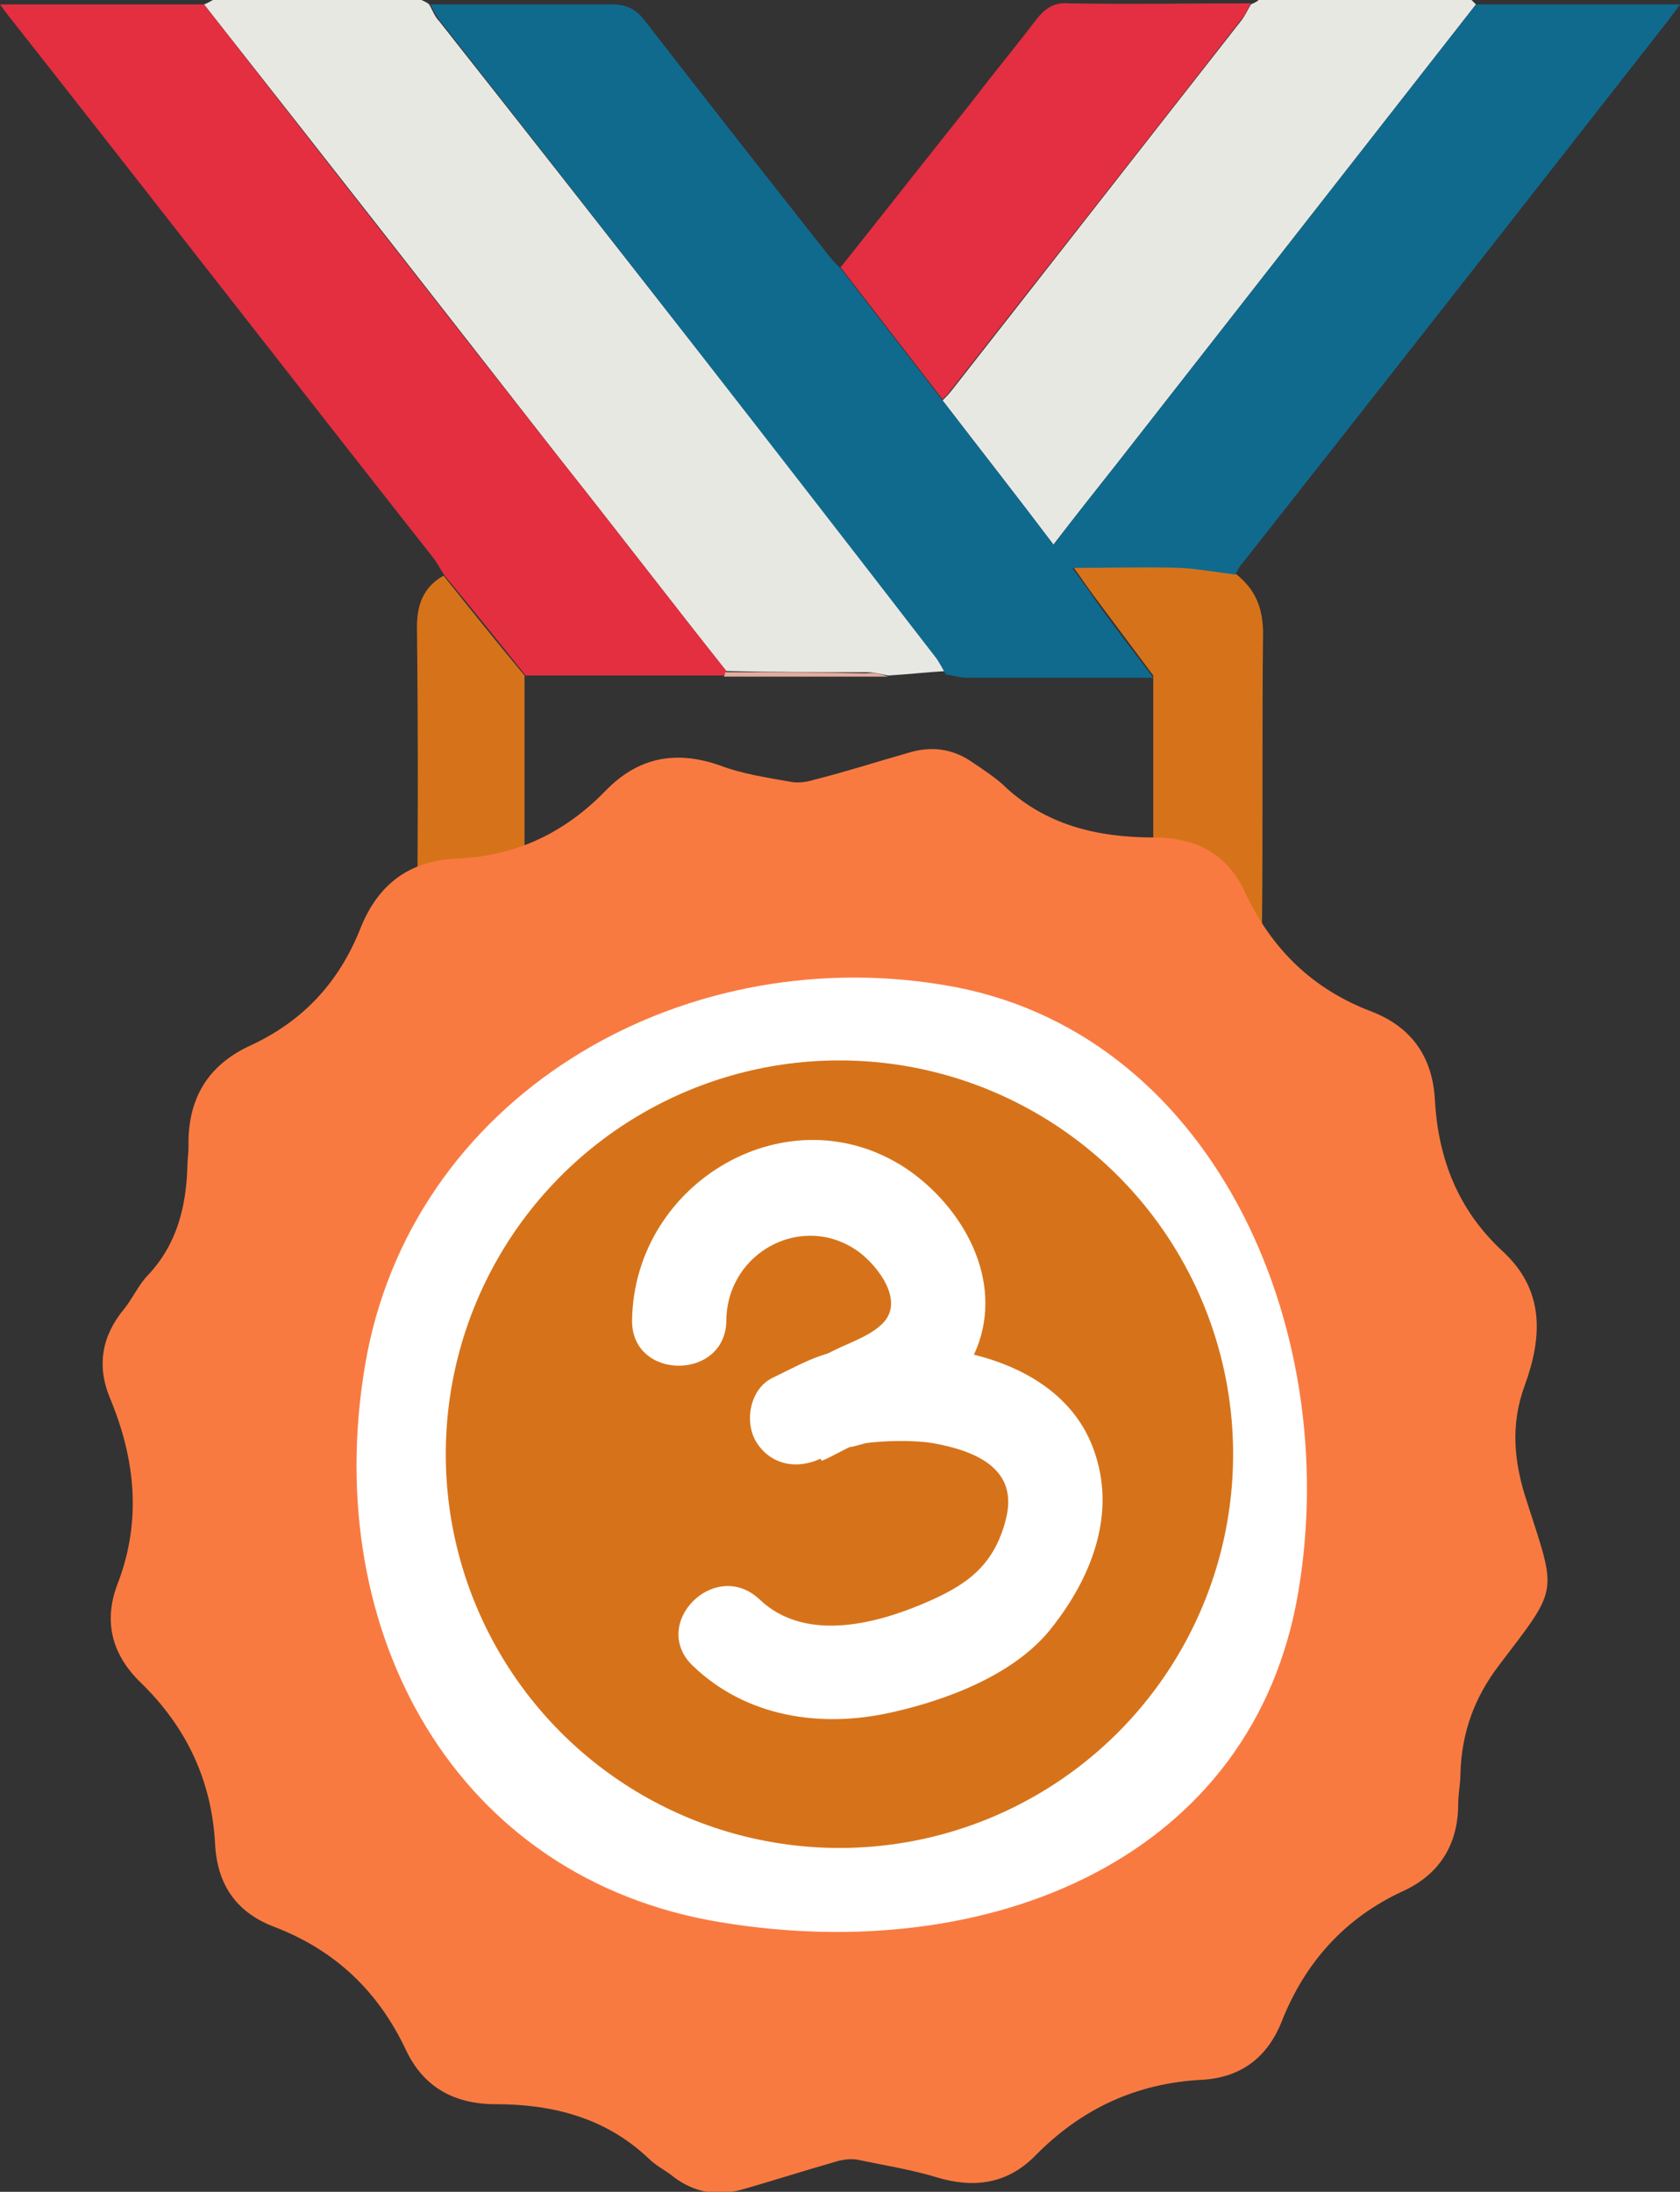 <?xml version="1.0" encoding="utf-8"?>
<!-- Generator: Adobe Illustrator 27.0.0, SVG Export Plug-In . SVG Version: 6.00 Build 0)  -->
<svg version="1.1" id="Layer_1" xmlns="http://www.w3.org/2000/svg" xmlns:xlink="http://www.w3.org/1999/xlink" x="0px" y="0px"
	 viewBox="0 0 151.5 197.6" style="enable-background:new 0 0 151.5 197.6;" xml:space="preserve">
<rect x="0" y="0" width="151.5" height="197.6" fill="#333333" stroke="none"/>
<style type="text/css">
	.st0{display:none;}
	.st1{display:inline;}
	.st2{fill:#F8AB30;}
	.st3{fill:#E8E8E2;}
	.st4{fill:#E42F41;}
	.st5{fill:#106A8E;}
	.st6{fill:#E4AC9F;}
	.st7{fill:#E32F41;}
	.st8{fill:#FFFFFF;}
	.st9{fill:#F28F2C;}
	.st10{fill:#FFBF31;}
	.st11{fill:#E6E7E8;}
	.st12{display:inline;fill:#FFFFFF;}
	.st13{display:inline;fill:#BCBEC0;}
	.st14{display:inline;fill:#A7A9AC;}
	.st15{fill:#D6731A;}
	.st16{fill:#F97A41;}
</style>
<g class="st0">
	<g class="st1">
		<path class="st2" d="M111.4,51.7c1.8,1.4,2.5,3.1,2.5,5.4c-0.1,8.9,0,17.9-0.1,26.8c0,1.1,0.2,1.9,1.1,2.7
			c9.5,8.4,15.7,18.9,18.4,31.3c3.2,14.9,1.1,29.1-6.7,42.3c-7.4,12.7-18.2,21.5-32.2,26.2c-3.8,1.3-7.9,1.8-11.8,2.7
			c-0.3,0.1-0.6,0.3-0.9,0.4c-4.1,0-8.1,0-12.2,0c-0.9-0.2-1.7-0.6-2.6-0.7c-11.5-1.8-21.6-6.5-30.3-14.2
			c-9.5-8.5-15.8-19-18.5-31.4c-3.2-14.8-1-29,6.6-42.2c3.1-5.5,7.1-10.3,11.8-14.5c0.6-0.6,1-1.6,1.1-2.5c0.1-9.2,0.1-18.3,0-27.5
			c0-2,0.6-3.6,2.4-4.6c2.4,3,4.8,6,7.3,9c0,5.9,0,11.8,0,17.9c19-9.6,37.9-9.6,56.7-0.1c0-6.1,0-11.9,0-17.8
			c-1.8-2.4-3.5-4.7-5.3-7.1c-0.6-0.8-1.2-1.7-2-2.8c3.5,0,6.6-0.1,9.8,0C108.2,51.2,109.8,51.5,111.4,51.7z"/>
		<path class="st3" d="M18.4,0.4C18.7,0.3,19,0.1,19.2,0c6.3,0,12.6,0,18.8,0c0.2,0.1,0.5,0.2,0.7,0.4c0.3,0.5,0.5,1.1,0.9,1.5
			C54.6,20.9,69.5,40,84.4,59c0.4,0.5,0.6,1,0.9,1.5c-1.7,0.1-3.5,0.3-5.2,0.4c-0.6-0.1-1.3-0.3-1.9-0.3c-4.2,0-8.5,0-12.7-0.1
			c-5-6.3-9.9-12.7-14.9-19C39.9,27.8,29.2,14.1,18.4,0.4z"/>
		<path class="st3" d="M132.7,0c0.1,0.1,0.3,0.3,0.4,0.4c-10.8,13.8-21.5,27.5-32.3,41.3c-1.9,2.4-3.8,4.8-5.8,7.4
			c-3.4-4.5-6.7-8.7-10-13c0.3-0.3,0.6-0.6,0.9-1c8.7-11.1,17.3-22.1,26-33.2c0.4-0.5,0.6-1,0.9-1.5c0.2-0.1,0.5-0.2,0.7-0.4
			C119.9,0,126.3,0,132.7,0z"/>
		<path class="st4" d="M18.4,0.4c10.7,13.7,21.4,27.4,32.2,41.1c5,6.3,9.9,12.7,14.9,19c0,0.1-0.1,0.2-0.1,0.4c-6,0-12,0-18,0
			c-2.4-3-4.8-6-7.3-9c-0.4-0.6-0.7-1.2-1.1-1.7C26.4,34.2,13.9,18.1,1.3,2.1C0.9,1.6,0.5,1.1,0,0.4C6.3,0.4,12.4,0.4,18.4,0.4z"/>
		<path class="st5" d="M38.8,0.4c5.5,0,10.9,0,16.4,0c1.3,0,2.1,0.4,2.9,1.4c5.5,7.1,11,14.1,16.6,21.2c0.3,0.4,0.7,0.8,1.1,1.2
			c3.1,4,6.1,7.9,9.2,11.9c3.3,4.3,6.6,8.5,10,13c2-2.6,3.9-5,5.8-7.4c10.8-13.8,21.5-27.5,32.3-41.3c6,0,12,0,18.4,0
			c-0.6,0.8-1,1.4-1.5,2c-12.6,16.1-25.2,32.2-37.9,48.3c-0.3,0.3-0.5,0.7-0.7,1.1c-1.6-0.2-3.3-0.5-4.9-0.6c-3.1-0.1-6.3,0-9.8,0
			c0.8,1.1,1.4,1.9,2,2.8c1.7,2.4,3.5,4.7,5.3,7.1c-5.6,0-11.2,0-16.8,0c-0.6,0-1.3-0.2-1.9-0.3c-0.3-0.5-0.6-1.1-0.9-1.5
			C69.5,40,54.6,20.9,39.7,1.9C39.3,1.4,39.1,0.9,38.8,0.4z"/>
		<path class="st6" d="M80.1,61c-4.9,0-9.9,0-14.8,0c0-0.1,0.1-0.2,0.1-0.4c4.2,0,8.5,0,12.7,0.1C78.9,60.6,79.5,60.8,80.1,61z"/>
		<path class="st7" d="M85,36c-3.1-4-6.1-7.9-9.2-11.9c4-5,7.9-10,11.9-15c1.9-2.5,3.9-4.9,5.8-7.4c0.8-1,1.6-1.5,2.9-1.4
			c5.5,0.1,10.9,0,16.4,0c-0.3,0.5-0.5,1.1-0.9,1.5C103.2,13,94.5,24,85.8,35.1C85.6,35.4,85.3,35.7,85,36z"/>
	</g>
	<g class="st1">
		<circle class="st8" cx="75" cy="132.5" r="51.6"/>
		<path class="st9" d="M137.5,124.9c1.6-4.4,1.8-8.6-2-12.1c-4-3.7-5.8-8.3-6.1-13.6c-0.2-3.9-2.1-6.6-5.7-8c-5.3-2-9-5.6-11.4-10.7
			c-1.6-3.5-4.4-5-8.3-5c-5,0-9.8-1.1-13.6-4.8c-0.8-0.7-1.7-1.3-2.6-1.9c-1.8-1.3-3.8-1.6-6-0.9c-2.8,0.8-5.6,1.7-8.4,2.4
			c-0.6,0.2-1.4,0.3-2,0.2c-2.2-0.4-4.4-0.7-6.5-1.5c-4-1.4-7.4-0.7-10.3,2.3c-3.7,3.8-8.1,5.9-13.4,6.1c-4.3,0.2-7.1,2.3-8.7,6.3
			c-1.9,4.8-5.1,8.3-9.8,10.5c-4,1.8-5.8,4.9-5.7,9.2c0,0.6-0.1,1.1-0.1,1.7c-0.1,3.6-0.9,7-3.5,9.8c-0.9,0.9-1.4,2.1-2.2,3.1
			c-2,2.4-2.5,5.1-1.3,8c2.3,5.5,2.9,11.1,0.7,16.8c-1.3,3.4-0.5,6.4,2.1,8.9c4.1,4,6.4,8.8,6.7,14.6c0.2,3.6,1.9,6.1,5.3,7.4
			c5.5,2.1,9.4,5.8,11.9,11.1c1.6,3.4,4.4,4.9,8.1,4.9c5.1,0,9.9,1.2,13.8,4.9c0.7,0.7,1.6,1.1,2.3,1.7c1.9,1.4,3.9,1.7,6.1,1.1
			c2.8-0.8,5.6-1.7,8.4-2.5c0.6-0.2,1.4-0.3,2-0.2c2.4,0.5,4.9,0.9,7.2,1.6c3.3,1,6.3,0.6,8.8-1.9c4.2-4.3,9.2-6.6,15.1-6.9
			c3.5-0.2,5.9-2,7.2-5.3c2.1-5.3,5.7-9.3,10.9-11.7c3.3-1.5,5-4.2,5-7.9c0-0.9,0.2-1.8,0.2-2.7c0.1-3.6,1.2-6.8,3.5-9.8
			c5.4-7.1,5.2-6.3,2.5-14.7C136.5,131.8,136.2,128.4,137.5,124.9z M117.1,143.4c-4,24.2-27.9,33.9-52.1,29.9
			c-23.9-3.9-36.1-26.1-32.1-50.1c4-24.1,28.1-38.4,52.2-34.4C109.1,92.7,121.1,119.4,117.1,143.4z"/>
		<path class="st10" d="M73.1,97.5c-19.4,0.8-34.5,19-33.8,38.2c0.8,19.5,16.9,32.6,36.2,31.9c19.5-0.7,34.6-17,33.8-36.5
			C108.6,111.9,92.2,96.7,73.1,97.5z M92.1,147.9c-1.1,1.2-2.5,1.7-4.1,1.9c-1.6,0.2-3.2,0.5-4.8,0.7c-3.6,0.7-7.2,1.5-10.8,2.5
			c-3.2,0.9-6.3-0.7-7.5-3.8c-1.1-2.9,0.8-6.6,3.8-7.5c0.3-0.1,0.7-0.1,1-0.2c-1.1-4.7-2.1-9.5-2.8-14.2c-2.1,1.1-5.1,0.6-6.9-0.9
			c-2.6-2.2-2.2-5.9-0.3-8.4c2.3-3.1,4.7-6.1,7-9.2c1.4-1.9,4.4-2.3,6.4-1.5c2.3,0.9,3.7,2.9,3.9,5.3c0.4,4.6,0.9,9.3,1.7,13.8
			c0.1,0.5,0.2,1,0.3,1.6c0,0.2,0.1,0.7,0.2,0.9c0.2,1.1,0.4,2.1,0.6,3.2c0.5,2.3,1,4.6,1.5,6.8c2.1-0.4,4.1-0.8,6.2-1
			c3.3-0.4,5.9,2.7,6.2,5.7C93.8,145.1,93.1,146.9,92.1,147.9z"/>
	</g>
</g>
<g class="st0">
	<g class="st1">
		<path class="st11" d="M111.4,51.7c1.8,1.4,2.5,3.1,2.5,5.4c-0.1,8.9,0,17.9-0.1,26.8c0,1.1,0.2,1.9,1.1,2.7
			c9.5,8.4,15.7,18.9,18.4,31.3c3.2,14.9,1.1,29.1-6.7,42.3c-7.4,12.7-18.2,21.5-32.2,26.2c-3.8,1.3-7.9,1.8-11.8,2.7
			c-0.3,0.1-0.6,0.3-0.9,0.4c-4.1,0-8.1,0-12.2,0c-0.9-0.2-1.7-0.6-2.6-0.7c-11.5-1.8-21.6-6.5-30.3-14.2
			c-9.5-8.5-15.8-19-18.5-31.4c-3.2-14.8-1-29,6.6-42.2c3.1-5.5,7.1-10.3,11.8-14.5c0.6-0.6,1-1.6,1.1-2.5c0.1-9.2,0.1-18.3,0-27.5
			c0-2,0.6-3.6,2.4-4.6c2.4,3,4.8,6,7.3,9c0,5.9,0,11.8,0,17.9c19-9.6,37.9-9.6,56.7-0.1c0-6.1,0-11.9,0-17.8
			c-1.8-2.4-3.5-4.7-5.3-7.1c-0.6-0.8-1.2-1.7-2-2.8c3.5,0,6.6-0.1,9.8,0C108.2,51.2,109.8,51.5,111.4,51.7z"/>
		<path class="st3" d="M18.4,0.4C18.7,0.3,19,0.1,19.2,0c6.3,0,12.6,0,18.8,0c0.2,0.1,0.5,0.2,0.7,0.4c0.3,0.5,0.5,1.1,0.9,1.5
			C54.6,20.9,69.5,40,84.4,59c0.4,0.5,0.6,1,0.9,1.5c-1.7,0.1-3.5,0.3-5.2,0.4c-0.6-0.1-1.3-0.3-1.9-0.3c-4.2,0-8.5,0-12.7-0.1
			c-5-6.3-9.9-12.7-14.9-19C39.9,27.8,29.2,14.1,18.4,0.4z"/>
		<path class="st3" d="M132.7,0c0.1,0.1,0.3,0.3,0.4,0.4c-10.8,13.8-21.5,27.5-32.3,41.3c-1.9,2.4-3.8,4.8-5.8,7.4
			c-3.4-4.5-6.7-8.7-10-13c0.3-0.3,0.6-0.6,0.9-1c8.7-11.1,17.3-22.1,26-33.2c0.4-0.5,0.6-1,0.9-1.5c0.2-0.1,0.5-0.2,0.7-0.4
			C119.9,0,126.3,0,132.7,0z"/>
		<path class="st4" d="M18.4,0.4c10.7,13.7,21.4,27.4,32.2,41.1c5,6.3,9.9,12.7,14.9,19c0,0.1-0.1,0.2-0.1,0.4c-6,0-12,0-18,0
			c-2.4-3-4.8-6-7.3-9c-0.4-0.6-0.7-1.2-1.1-1.7C26.4,34.2,13.9,18.1,1.3,2.1C0.9,1.6,0.5,1.1,0,0.4C6.3,0.4,12.4,0.4,18.4,0.4z"/>
		<path class="st5" d="M38.8,0.4c5.5,0,10.9,0,16.4,0c1.3,0,2.1,0.4,2.9,1.4c5.5,7.1,11,14.1,16.6,21.2c0.3,0.4,0.7,0.8,1.1,1.2
			c3.1,4,6.1,7.9,9.2,11.9c3.3,4.3,6.6,8.5,10,13c2-2.6,3.9-5,5.8-7.4c10.8-13.8,21.5-27.5,32.3-41.3c6,0,12,0,18.4,0
			c-0.6,0.8-1,1.4-1.5,2c-12.6,16.1-25.2,32.2-37.9,48.3c-0.3,0.3-0.5,0.7-0.7,1.1c-1.6-0.2-3.3-0.5-4.9-0.6c-3.1-0.1-6.3,0-9.8,0
			c0.8,1.1,1.4,1.9,2,2.8c1.7,2.4,3.5,4.7,5.3,7.1c-5.6,0-11.2,0-16.8,0c-0.6,0-1.3-0.2-1.9-0.3c-0.3-0.5-0.6-1.1-0.9-1.5
			C69.5,40,54.6,20.9,39.7,1.9C39.3,1.4,39.1,0.9,38.8,0.4z"/>
		<path class="st6" d="M80.1,61c-4.9,0-9.9,0-14.8,0c0-0.1,0.1-0.2,0.1-0.4c4.2,0,8.5,0,12.7,0.1C78.9,60.6,79.5,60.8,80.1,61z"/>
		<path class="st7" d="M85,36c-3.1-4-6.1-7.9-9.2-11.9c4-5,7.9-10,11.9-15c1.9-2.5,3.9-4.9,5.8-7.4c0.8-1,1.6-1.5,2.9-1.4
			c5.5,0.1,10.9,0,16.4,0c-0.3,0.5-0.5,1.1-0.9,1.5C103.2,13,94.5,24,85.8,35.1C85.6,35.4,85.3,35.7,85,36z"/>
	</g>
	<circle class="st12" cx="75" cy="132.5" r="51.6"/>
	<path class="st13" d="M137.5,124.9c1.6-4.4,1.8-8.6-2-12.1c-4-3.7-5.8-8.3-6.1-13.6c-0.2-3.9-2.1-6.6-5.7-8c-5.3-2-9-5.6-11.4-10.7
		c-1.6-3.5-4.4-5-8.3-5c-5,0-9.8-1.1-13.6-4.8c-0.8-0.7-1.7-1.3-2.6-1.9c-1.8-1.3-3.8-1.6-6-0.9c-2.8,0.8-5.6,1.7-8.4,2.4
		c-0.6,0.2-1.4,0.3-2,0.2c-2.2-0.4-4.4-0.7-6.5-1.5c-4-1.4-7.4-0.7-10.3,2.3c-3.7,3.8-8.1,5.9-13.4,6.1c-4.3,0.2-7.1,2.3-8.7,6.3
		c-1.9,4.8-5.1,8.3-9.8,10.5c-4,1.8-5.8,4.9-5.7,9.2c0,0.6-0.1,1.1-0.1,1.7c-0.1,3.6-0.9,7-3.5,9.8c-0.9,0.9-1.4,2.1-2.2,3.1
		c-2,2.4-2.5,5.1-1.3,8c2.3,5.5,2.9,11.1,0.7,16.8c-1.3,3.4-0.5,6.4,2.1,8.9c4.1,4,6.4,8.8,6.7,14.6c0.2,3.6,1.9,6.1,5.3,7.4
		c5.5,2.1,9.4,5.8,11.9,11.1c1.6,3.4,4.4,4.9,8.1,4.9c5.1,0,9.9,1.2,13.8,4.9c0.7,0.7,1.6,1.1,2.3,1.7c1.9,1.4,3.9,1.7,6.1,1.1
		c2.8-0.8,5.6-1.7,8.4-2.5c0.6-0.2,1.4-0.3,2-0.2c2.4,0.5,4.9,0.9,7.2,1.6c3.3,1,6.3,0.6,8.8-1.9c4.2-4.3,9.2-6.6,15.1-6.9
		c3.5-0.2,5.9-2,7.2-5.3c2.1-5.3,5.7-9.3,10.9-11.7c3.3-1.5,5-4.2,5-7.9c0-0.9,0.2-1.8,0.2-2.7c0.1-3.6,1.2-6.8,3.5-9.8
		c5.4-7.1,5.2-6.3,2.5-14.7C136.5,131.8,136.2,128.4,137.5,124.9z M117.1,143.4c-4,24.2-27.9,33.9-52.1,29.9
		c-23.9-3.9-36.1-26.1-32.1-50.1c4-24.1,28.1-38.4,52.2-34.4C109.1,92.7,121.1,119.4,117.1,143.4z"/>
	<circle class="st14" cx="75.7" cy="131.1" r="35.5"/>
	<path class="st12" d="M95.2,141.6c-5.8,0.2-11.6,1-17.1,2.6c-0.9,0.3-1.7,0.6-2.6,0.8c1.3-1.5,2.6-3.1,3.8-4.7
		c3.7-4.8,6.6-9.9,7.9-15.9c1.3-6.1-0.2-12.1-5.6-15.7c-5-3.3-12.1-3.3-17,0.1c-5.5,3.9-7.7,10.5-6.3,16.9c1.2,5.4,9.4,3.1,8.2-2.3
		c-0.8-3.8,1.4-7.9,5.4-8.7c4.1-0.8,7.7,2.1,7.2,6.4c-1.5,11.9-12.8,19.4-18.3,29.3c-0.3,0.6-0.5,1.3-0.6,1.8
		c-0.6,1.3-0.6,2.9,0.1,4.1c1.2,2.1,3.8,2.5,5.8,1.5c4.7-2.3,9-4.2,14.1-5.6c5.1-1.5,9.6-2.1,14.9-2.3c2.3-0.1,4.3-1.9,4.3-4.3
		C99.4,143.6,97.5,141.5,95.2,141.6z"/>
</g>
<g>
	<g>
		<path class="st15" d="M111.4,51.7c1.8,1.4,2.5,3.1,2.5,5.4c-0.1,8.9,0,17.9-0.1,26.8c0,1.1,0.2,1.9,1.1,2.7
			c9.5,8.4,15.7,18.9,18.4,31.3c3.2,14.9,1.1,29.1-6.7,42.3c-7.4,12.7-18.2,21.5-32.2,26.2c-3.8,1.3-7.9,1.8-11.8,2.7
			c-0.3,0.1-0.6,0.3-0.9,0.4c-4.1,0-8.1,0-12.2,0c-0.9-0.2-1.7-0.6-2.6-0.7c-11.5-1.8-21.6-6.5-30.3-14.2
			c-9.5-8.5-15.8-19-18.5-31.4c-3.2-14.8-1-29,6.6-42.2c3.1-5.5,7.1-10.3,11.8-14.5c0.6-0.6,1-1.6,1.1-2.5c0.1-9.2,0.1-18.3,0-27.5
			c0-2,0.6-3.6,2.4-4.6c2.4,3,4.8,6,7.3,9c0,5.9,0,11.8,0,17.9c19-9.6,37.9-9.6,56.7-0.1c0-6.1,0-11.9,0-17.8
			c-1.8-2.4-3.5-4.7-5.3-7.1c-0.6-0.8-1.2-1.7-2-2.8c3.5,0,6.6-0.1,9.8,0C108.2,51.2,109.8,51.5,111.4,51.7z"/>
		<path class="st3" d="M18.4,0.4C18.7,0.3,19,0.1,19.2,0c6.3,0,12.6,0,18.8,0c0.2,0.1,0.5,0.2,0.7,0.4c0.3,0.5,0.5,1.1,0.9,1.5
			C54.6,20.9,69.5,40,84.4,59c0.4,0.5,0.6,1,0.9,1.5c-1.7,0.1-3.5,0.3-5.2,0.4c-0.6-0.1-1.3-0.3-1.9-0.3c-4.2,0-8.5,0-12.7-0.1
			c-5-6.3-9.9-12.7-14.9-19C39.9,27.8,29.2,14.1,18.4,0.4z"/>
		<path class="st3" d="M132.7,0c0.1,0.1,0.3,0.3,0.4,0.4c-10.8,13.8-21.5,27.5-32.3,41.3c-1.9,2.4-3.8,4.8-5.8,7.4
			c-3.4-4.5-6.7-8.7-10-13c0.3-0.3,0.6-0.6,0.9-1c8.7-11.1,17.3-22.1,26-33.2c0.4-0.5,0.6-1,0.9-1.5c0.2-0.1,0.5-0.2,0.7-0.4
			C119.9,0,126.3,0,132.7,0z"/>
		<path class="st4" d="M18.4,0.4c10.7,13.7,21.4,27.4,32.2,41.1c5,6.3,9.9,12.7,14.9,19c0,0.1-0.1,0.2-0.1,0.4c-6,0-12,0-18,0
			c-2.4-3-4.8-6-7.3-9c-0.4-0.6-0.7-1.2-1.1-1.7C26.4,34.2,13.9,18.1,1.3,2.1C0.9,1.6,0.5,1.1,0,0.4C6.3,0.4,12.4,0.4,18.4,0.4z"/>
		<path class="st5" d="M38.8,0.4c5.5,0,10.9,0,16.4,0c1.3,0,2.1,0.4,2.9,1.4c5.5,7.1,11,14.1,16.6,21.2c0.3,0.4,0.7,0.8,1.1,1.2
			c3.1,4,6.1,7.9,9.2,11.9c3.3,4.3,6.6,8.5,10,13c2-2.6,3.9-5,5.8-7.4c10.8-13.8,21.5-27.5,32.3-41.3c6,0,12,0,18.4,0
			c-0.6,0.8-1,1.4-1.5,2c-12.6,16.1-25.2,32.2-37.9,48.3c-0.3,0.3-0.5,0.7-0.7,1.1c-1.6-0.2-3.3-0.5-4.9-0.6c-3.1-0.1-6.3,0-9.8,0
			c0.8,1.1,1.4,1.9,2,2.8c1.7,2.4,3.5,4.7,5.3,7.1c-5.6,0-11.2,0-16.8,0c-0.6,0-1.3-0.2-1.9-0.3c-0.3-0.5-0.6-1.1-0.9-1.5
			C69.5,40,54.6,20.9,39.7,1.9C39.3,1.4,39.1,0.9,38.8,0.4z"/>
		<path class="st6" d="M80.1,61c-4.9,0-9.9,0-14.8,0c0-0.1,0.1-0.2,0.1-0.4c4.2,0,8.5,0,12.7,0.1C78.9,60.6,79.5,60.8,80.1,61z"/>
		<path class="st7" d="M85,36c-3.1-4-6.1-7.9-9.2-11.9c4-5,7.9-10,11.9-15c1.9-2.5,3.9-4.9,5.8-7.4c0.8-1,1.6-1.5,2.9-1.4
			c5.5,0.1,10.9,0,16.4,0c-0.3,0.5-0.5,1.1-0.9,1.5C103.2,13,94.5,24,85.8,35.1C85.6,35.4,85.3,35.7,85,36z"/>
	</g>
	<circle class="st8" cx="75" cy="132.5" r="51.6"/>
	<path class="st16" d="M137.5,124.9c1.6-4.4,1.8-8.6-2-12.1c-4-3.7-5.8-8.3-6.1-13.6c-0.2-3.9-2.1-6.6-5.7-8c-5.3-2-9-5.6-11.4-10.7
		c-1.6-3.5-4.4-5-8.3-5c-5,0-9.8-1.1-13.6-4.8c-0.8-0.7-1.7-1.3-2.6-1.9c-1.8-1.3-3.8-1.6-6-0.9c-2.8,0.8-5.6,1.7-8.4,2.4
		c-0.6,0.2-1.4,0.3-2,0.2c-2.2-0.4-4.4-0.7-6.5-1.5c-4-1.4-7.4-0.7-10.3,2.3c-3.7,3.8-8.1,5.9-13.4,6.1c-4.3,0.2-7.1,2.3-8.7,6.3
		c-1.9,4.8-5.1,8.3-9.8,10.5c-4,1.8-5.8,4.9-5.7,9.2c0,0.6-0.1,1.1-0.1,1.7c-0.1,3.6-0.9,7-3.5,9.8c-0.9,0.9-1.4,2.1-2.2,3.1
		c-2,2.4-2.5,5.1-1.3,8c2.3,5.5,2.9,11.1,0.7,16.8c-1.3,3.4-0.5,6.4,2.1,8.9c4.1,4,6.4,8.8,6.7,14.6c0.2,3.6,1.9,6.1,5.3,7.4
		c5.5,2.1,9.4,5.8,11.9,11.1c1.6,3.4,4.4,4.9,8.1,4.9c5.1,0,9.9,1.2,13.8,4.9c0.7,0.7,1.6,1.1,2.3,1.7c1.9,1.4,3.9,1.7,6.1,1.1
		c2.8-0.8,5.6-1.7,8.4-2.5c0.6-0.2,1.4-0.3,2-0.2c2.4,0.5,4.9,0.9,7.2,1.6c3.3,1,6.3,0.6,8.8-1.9c4.2-4.3,9.2-6.6,15.1-6.9
		c3.5-0.2,5.9-2,7.2-5.3c2.1-5.3,5.7-9.3,10.9-11.7c3.3-1.5,5-4.2,5-7.9c0-0.9,0.2-1.8,0.2-2.7c0.1-3.6,1.2-6.8,3.5-9.8
		c5.4-7.1,5.2-6.3,2.5-14.7C136.5,131.8,136.2,128.4,137.5,124.9z M117.1,143.4c-4,24.2-27.9,33.9-52.1,29.9
		c-23.9-3.9-36.1-26.1-32.1-50.1c4-24.1,28.1-38.4,52.2-34.4C109.1,92.7,121.1,119.4,117.1,143.4z"/>
	<circle class="st15" cx="75.7" cy="131.1" r="35.5"/>
	<path class="st8" d="M65.5,119c0.1-6.2,7-9.8,12-6.1c1.7,1.3,4,4.3,2.2,6.3c-1.1,1.2-3,1.8-4.4,2.5c-1.8,0.9-3.7,1.7-5.5,2.6
		c1.4,2.5,2.9,4.9,4.3,7.4c1-0.4,1.9-1,2.9-1.4c-1,0.4,0.7-0.1,1.1-0.2c1.5-0.2,4.1-0.3,6,0c3.9,0.7,7.8,2.3,6.6,6.9
		c-1.1,4.3-3.7,6-7.5,7.6c-4.5,1.9-10.7,3.4-14.7-0.4c-4-3.8-10,2.2-6,6c4.8,4.6,11.5,5.6,17.8,4.2c5-1.1,11.2-3.4,14.5-7.6
		c3.5-4.4,5.8-10,4-15.6c-1.8-5.8-7.4-8.6-13.1-9.5c-3.2-0.5-6.2-0.4-9.5,0c-2.4,0.3-4.4,1.5-6.5,2.5c-2.1,1-2.6,4-1.5,5.8
		c1.3,2.1,3.7,2.5,5.8,1.5c5.1-2.4,11.9-4.4,14.1-10c2.4-6.1-1.2-12.6-6.3-16.1C71.2,98.3,57.2,106.5,57,119
		C56.9,124.5,65.5,124.5,65.5,119L65.5,119z"/>
</g>
</svg>
